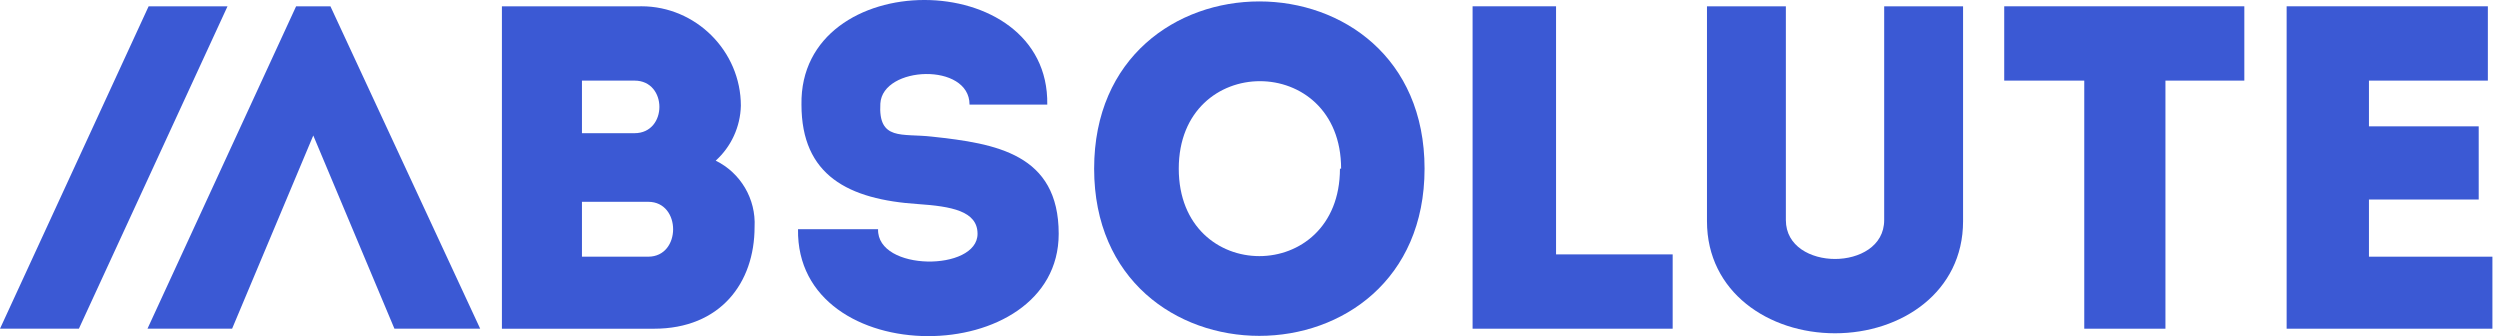<?xml version="1.0" encoding="UTF-8"?> <svg xmlns="http://www.w3.org/2000/svg" width="119" height="16" viewBox="0 0 119 16" fill="none"> <path d="M34.068 7.647C35.259 8.232 35.989 9.478 35.918 10.803C35.918 13.47 34.286 15.647 31.129 15.647H23.891V0.3H30.476C30.494 0.3 30.513 0.299 30.531 0.299C33.128 0.299 35.265 2.437 35.265 5.034V5.034C35.241 6.032 34.808 6.977 34.068 7.647ZM27.701 3.837V6.34H30.204C31.782 6.34 31.782 3.837 30.204 3.837H27.701ZM27.701 9.606V12.218H30.857C32.435 12.218 32.435 9.606 30.857 9.606H27.701Z" fill="#3B59D4"></path> <path d="M46.531 11.129C46.531 10.041 45.279 9.823 43.701 9.714C40.381 9.497 38.15 8.354 38.15 4.979C38.041 -1.66 49.959 -1.66 49.85 4.979H46.15C46.15 2.966 42.014 3.129 41.905 4.925C41.796 6.721 42.939 6.34 44.354 6.503C47.401 6.83 50.394 7.32 50.394 11.129C50.394 17.605 37.877 17.714 37.986 10.911H41.796C41.741 12.925 46.531 12.925 46.531 11.129Z" fill="#3B59D4"></path> <path d="M52.081 8.028C52.081 -2.585 67.809 -2.585 67.809 8.028C67.809 18.64 52.081 18.64 52.081 8.028ZM63.837 8.028C63.837 2.476 56.109 2.476 56.109 8.028C56.109 13.579 63.782 13.579 63.782 8.028H63.837Z" fill="#3B59D4"></path> <path d="M74.068 12.109H79.619V15.646H70.095V0.3H74.068V12.109Z" fill="#3B59D4"></path> <path d="M89.687 10.476V0.3H93.442V10.531C93.442 13.905 90.503 15.864 87.347 15.864C84.191 15.864 81.252 13.905 81.252 10.531V0.3H85.007V10.476C85.007 11.728 86.204 12.327 87.347 12.327C88.49 12.327 89.687 11.728 89.687 10.476Z" fill="#3B59D4"></path> <path d="M95.401 3.837V0.3H106.83V3.837H103.075V15.646H99.211V3.837H95.401Z" fill="#3B59D4"></path> <path d="M118.422 3.837H112.762V6.014H117.986V9.497H112.762V12.218H118.639V15.646H108.844V0.3H118.422V3.837Z" fill="#3B59D4"></path> <path d="M15.728 0.3H14.095L7.02 15.646H11.048L14.912 6.449L18.775 15.646H22.857L15.728 0.3Z" fill="#3B59D4"></path> <path d="M0 15.646L7.075 0.3H10.83L3.755 15.646H0Z" fill="#3B59D4"></path> </svg> 